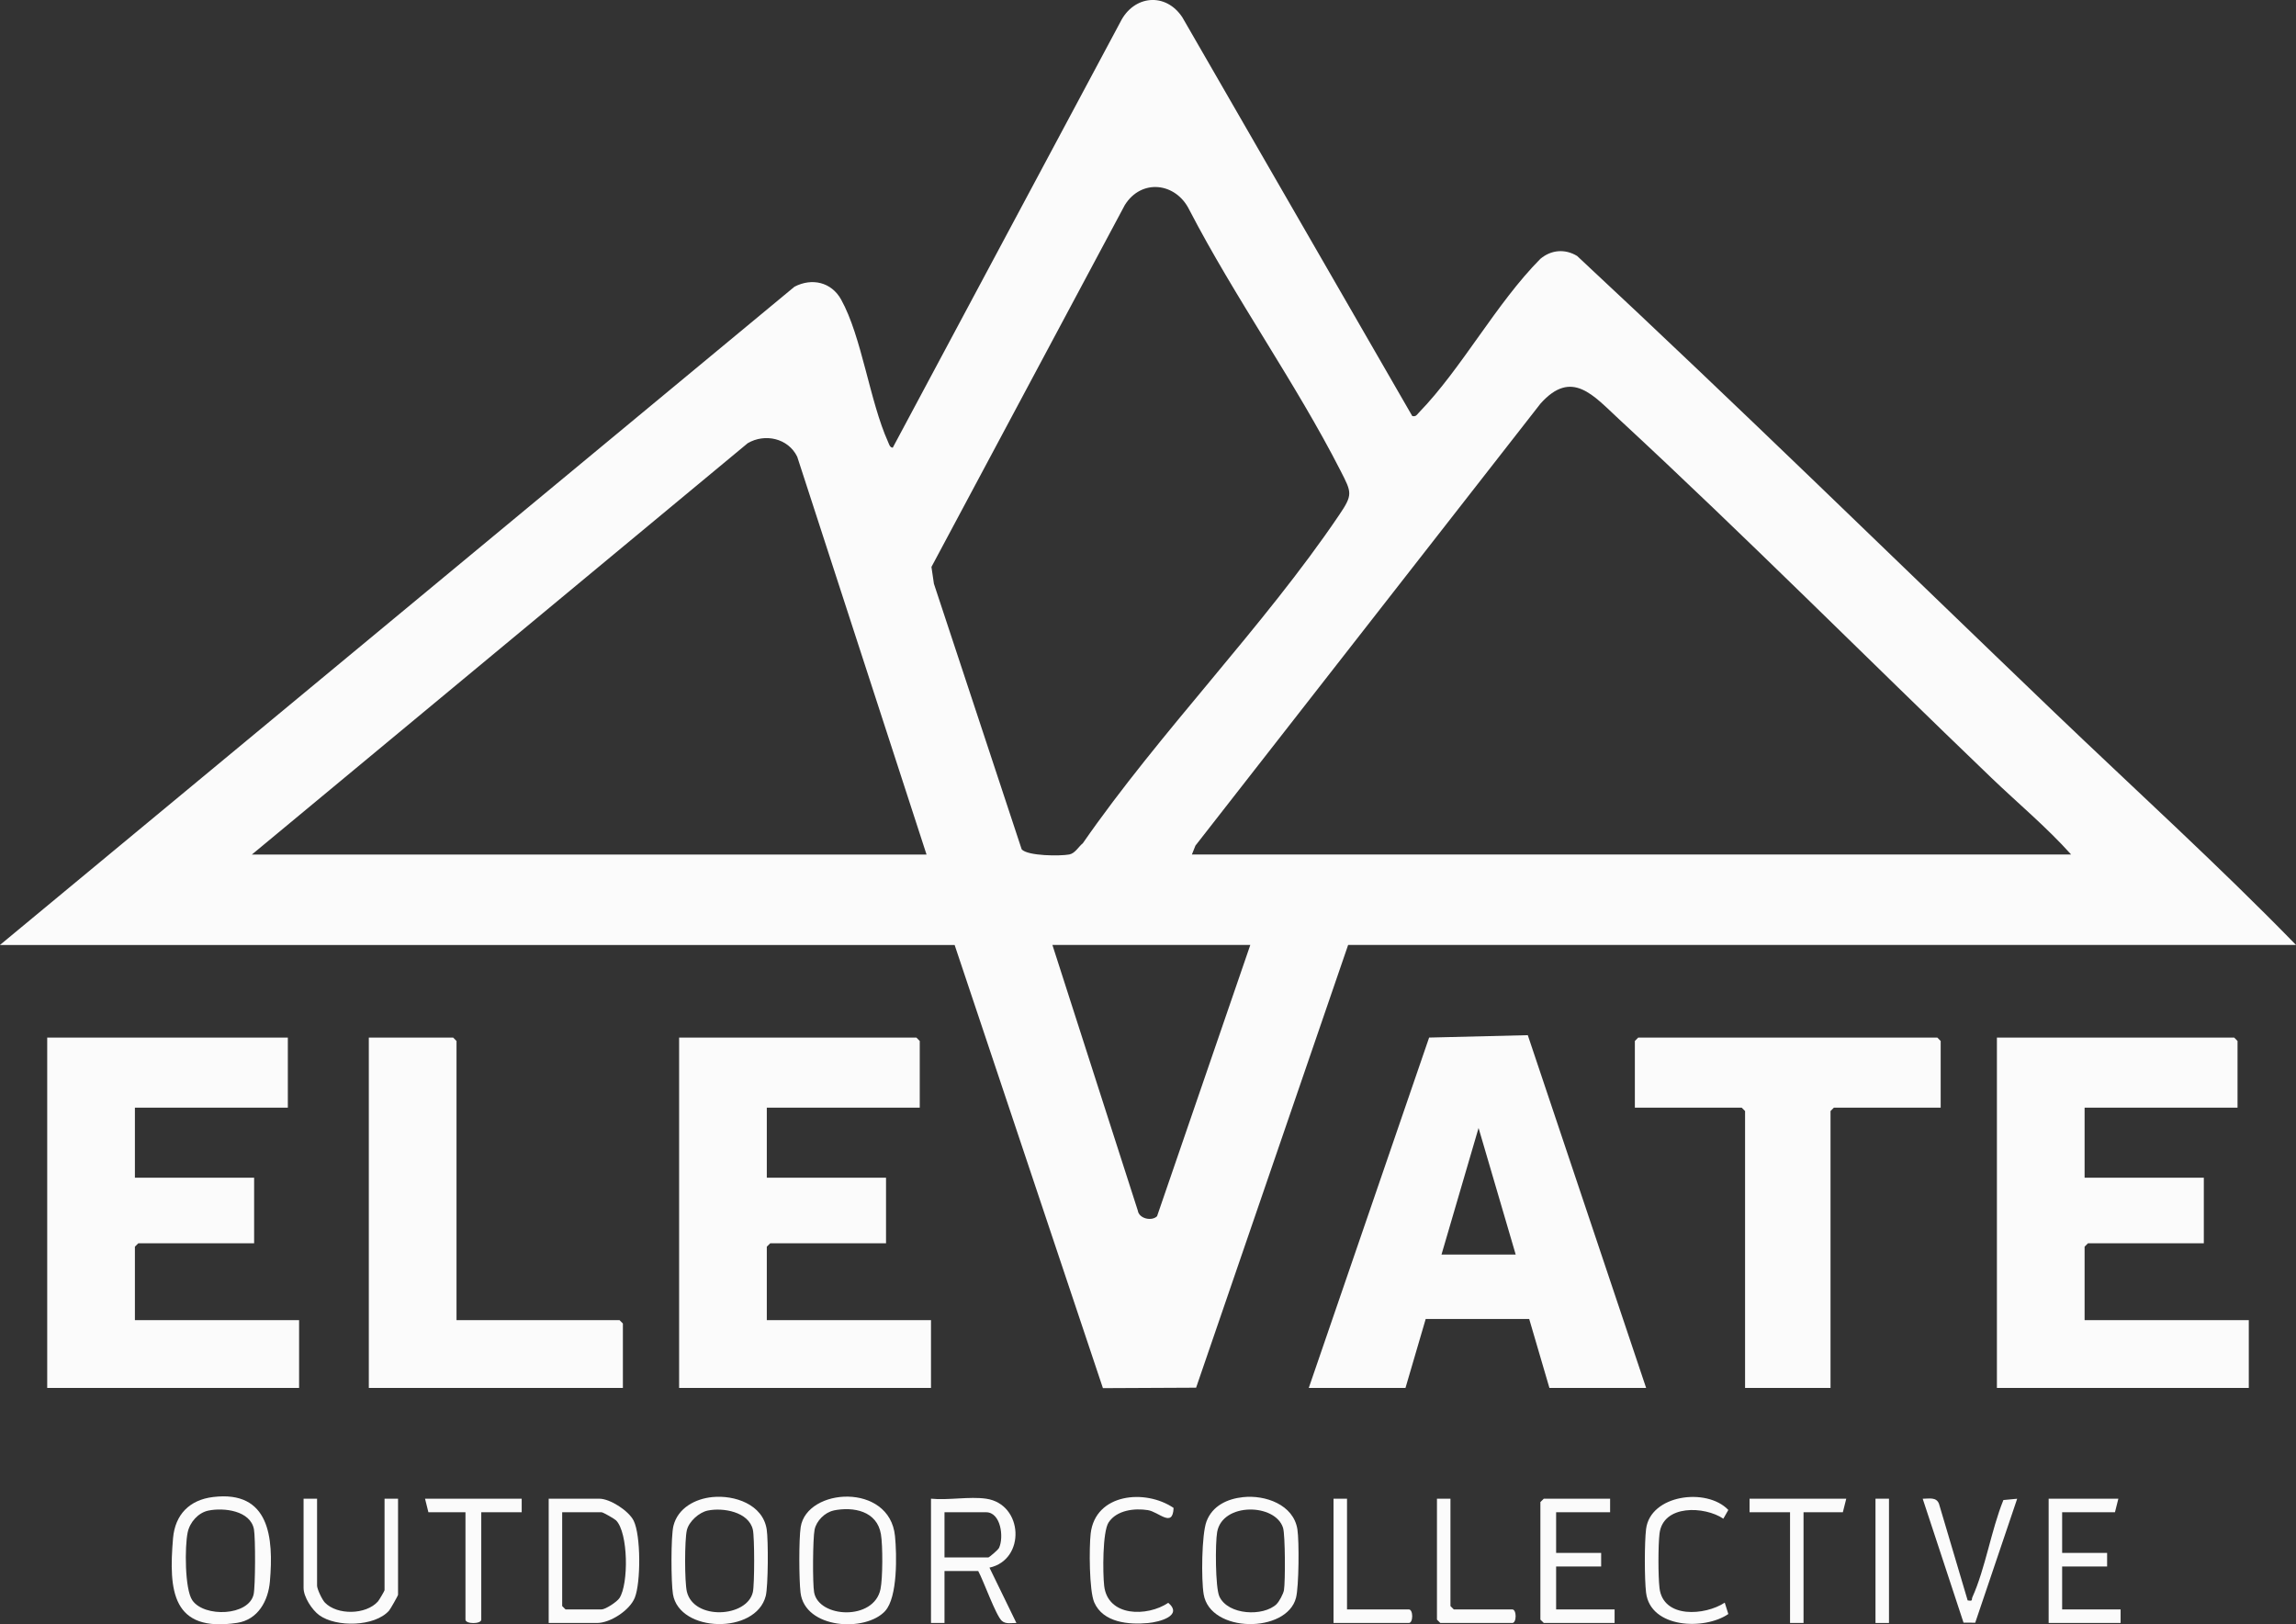 <svg width="41" height="29" viewBox="0 0 41 29" fill="none" xmlns="http://www.w3.org/2000/svg">
<rect x="0" y="0" width="41" height="29" fill="#333333" stroke="none"/>
<g clip-path="url(#clip0_23245_13666)">
<path d="M0 16.871L14.187 5.119C14.498 4.957 14.846 5.035 15.02 5.348C15.39 6.014 15.529 7.161 15.86 7.894C15.879 7.934 15.887 7.988 15.942 7.993L20.006 0.394C20.243 -0.086 20.817 -0.145 21.115 0.312L25.219 7.428C25.286 7.443 25.3 7.406 25.338 7.366C26.105 6.575 26.715 5.42 27.506 4.622C27.698 4.46 27.945 4.438 28.163 4.57C31.035 7.244 33.846 9.997 36.682 12.715C38.124 14.096 39.606 15.44 41 16.871H24.074L21.359 24.776L19.695 24.784L17.047 16.872H0V16.871ZM18.244 15.164C18.352 15.285 18.934 15.286 19.094 15.256C19.199 15.236 19.258 15.118 19.336 15.056C20.72 13.059 22.56 11.196 23.91 9.2C24.162 8.829 24.138 8.797 23.941 8.41C23.137 6.834 22.054 5.321 21.236 3.743C20.996 3.257 20.382 3.185 20.086 3.661L16.633 10.122L16.677 10.422L18.244 15.163V15.164ZM36.984 15.256C36.545 14.766 36.033 14.341 35.558 13.885C33.342 11.759 31.167 9.572 28.914 7.487C28.454 7.063 28.069 6.579 27.509 7.206L21.347 15.098L21.284 15.256H36.985H36.984ZM16.545 15.256L14.236 8.154C14.074 7.823 13.658 7.733 13.352 7.913L4.498 15.257H16.545V15.256ZM22.327 16.871H18.793L20.318 21.614C20.34 21.761 20.571 21.808 20.662 21.714L22.327 16.871Z" fill="white" fill-opacity="0.98"/>
<path d="M23.371 24.78L25.52 18.525L27.282 18.482L29.395 24.78H27.668L27.307 23.549H25.459L25.098 24.78H23.371ZM27.066 22.399L26.403 20.139L25.741 22.399H27.066Z" fill="white" fill-opacity="0.98"/>
<path d="M5.14 18.525V19.776H2.409V21.027H4.538V22.198H2.47L2.409 22.258V23.57H5.341V24.78H0.843V18.525H5.14Z" fill="white" fill-opacity="0.98"/>
<path d="M16.424 19.776H13.693V21.027H15.822V22.198H13.754L13.693 22.258V23.57H16.625V24.78H12.127V18.525H16.364L16.424 18.586V19.776Z" fill="white" fill-opacity="0.98"/>
<path d="M39.956 19.776H37.225V21.027H39.354V22.198H37.285L37.225 22.258V23.57H40.157V24.78H35.659V18.525H39.896L39.956 18.586V19.776Z" fill="white" fill-opacity="0.98"/>
<path d="M34.655 19.776H32.748L32.688 19.837V24.78H31.162V19.837L31.101 19.776H29.194V18.586L29.254 18.525H34.595L34.655 18.586V19.776Z" fill="white" fill-opacity="0.98"/>
<path d="M8.152 23.57H11.063L11.123 23.63V24.78H6.586V18.525H8.092L8.152 18.586V23.57Z" fill="white" fill-opacity="0.98"/>
<path d="M17.609 26.758C18.276 26.854 18.32 27.848 17.669 27.989L18.15 28.977C18.06 28.975 17.962 29.003 17.889 28.938C17.783 28.843 17.56 28.215 17.468 28.049H16.866V28.977H16.625V26.758C16.931 26.789 17.313 26.715 17.609 26.758ZM16.866 27.807H17.649C17.662 27.807 17.823 27.673 17.84 27.636C17.93 27.443 17.871 27 17.609 27H16.866V27.807Z" fill="white" fill-opacity="0.98"/>
<path d="M9.798 28.977V26.758H10.702C10.895 26.758 11.227 26.974 11.315 27.15C11.445 27.409 11.444 28.255 11.336 28.525C11.246 28.751 10.898 28.977 10.662 28.977H9.798ZM10.039 27V28.675L10.099 28.735H10.742C10.811 28.735 11.017 28.601 11.062 28.532C11.227 28.28 11.221 27.366 11 27.144C10.968 27.114 10.769 27 10.742 27H10.039Z" fill="white" fill-opacity="0.98"/>
<path d="M3.805 26.728C4.816 26.605 4.887 27.455 4.82 28.233C4.791 28.581 4.607 28.919 4.234 28.975C3.074 29.149 3.01 28.406 3.09 27.463C3.127 27.041 3.384 26.779 3.805 26.728ZM3.723 26.97C3.539 27.007 3.388 27.18 3.351 27.362C3.299 27.607 3.297 28.374 3.435 28.573C3.649 28.881 4.442 28.853 4.529 28.466C4.561 28.322 4.563 27.456 4.535 27.306C4.474 26.97 3.997 26.914 3.723 26.97V26.97Z" fill="white" fill-opacity="0.98"/>
<path d="M12.721 26.729C13.114 26.69 13.621 26.857 13.691 27.305C13.721 27.494 13.718 28.321 13.674 28.494C13.5 29.183 12.132 29.155 12.017 28.463C11.983 28.26 11.978 27.429 12.026 27.241C12.107 26.922 12.416 26.759 12.721 26.729ZM12.638 26.97C12.485 27.001 12.302 27.164 12.265 27.321C12.224 27.494 12.224 28.242 12.265 28.416C12.388 28.934 13.342 28.88 13.444 28.425C13.475 28.287 13.475 27.45 13.444 27.312C13.371 26.991 12.91 26.913 12.638 26.97Z" fill="white" fill-opacity="0.98"/>
<path d="M22.198 26.73C22.59 26.688 23.099 26.861 23.168 27.306C23.201 27.516 23.195 28.329 23.143 28.527C22.979 29.165 21.61 29.162 21.494 28.464C21.45 28.205 21.457 27.396 21.545 27.163C21.651 26.883 21.917 26.76 22.198 26.73ZM22.795 28.641C22.842 28.596 22.917 28.457 22.928 28.39C22.953 28.239 22.951 27.408 22.912 27.28C22.777 26.84 21.83 26.82 21.735 27.353C21.7 27.545 21.701 28.346 21.775 28.505C21.93 28.838 22.558 28.866 22.796 28.641H22.795Z" fill="white" fill-opacity="0.98"/>
<path d="M15.808 28.762C15.457 29.146 14.373 29.085 14.295 28.434C14.268 28.205 14.264 27.487 14.298 27.265C14.407 26.561 15.886 26.466 15.982 27.424C16.015 27.755 16.031 28.517 15.807 28.762H15.808ZM14.887 26.969C14.729 27.002 14.577 27.155 14.546 27.312C14.514 27.47 14.509 28.271 14.538 28.431C14.622 28.889 15.605 28.941 15.723 28.374C15.764 28.177 15.765 27.594 15.731 27.393C15.662 26.979 15.245 26.896 14.886 26.968L14.887 26.969Z" fill="white" fill-opacity="0.98"/>
<path d="M28.752 26.758V27H27.788V27.726H28.592V27.968H27.788V28.735H28.832V28.977H27.568L27.507 28.917V26.818L27.568 26.758H28.752Z" fill="white" fill-opacity="0.98"/>
<path d="M5.662 26.758V28.311C5.662 28.369 5.751 28.562 5.803 28.614C6.023 28.84 6.532 28.832 6.747 28.595C6.769 28.571 6.867 28.404 6.867 28.392V26.758H7.108V28.473C7.108 28.489 6.972 28.728 6.948 28.756C6.692 29.046 6.003 29.057 5.701 28.838C5.571 28.743 5.421 28.512 5.421 28.352V26.758H5.662Z" fill="white" fill-opacity="0.98"/>
<path d="M37.828 26.758L37.767 27H36.824V27.726H37.627V27.968H36.824V28.735H37.868V28.977H36.583V26.758H37.828Z" fill="white" fill-opacity="0.98"/>
<path d="M35.137 28.574C35.24 28.59 35.2 28.564 35.221 28.517C35.455 27.997 35.557 27.319 35.775 26.782L36.021 26.759L35.272 28.972L35.063 28.971L34.334 26.759C34.446 26.759 34.578 26.723 34.625 26.85L35.137 28.575V28.574Z" fill="white" fill-opacity="0.98"/>
<path d="M30.799 28.614L30.863 28.817C30.437 29.11 29.47 29.073 29.394 28.434C29.365 28.193 29.365 27.542 29.394 27.302C29.468 26.685 30.479 26.554 30.863 26.959L30.774 27.115C30.441 26.89 29.696 26.857 29.634 27.383C29.609 27.595 29.609 28.141 29.634 28.353C29.699 28.902 30.448 28.845 30.799 28.614H30.799Z" fill="white" fill-opacity="0.98"/>
<path d="M20.957 26.924C20.942 27.287 20.694 26.993 20.497 26.962C20.258 26.925 19.943 26.961 19.797 27.181C19.686 27.349 19.692 28.088 19.717 28.311C19.78 28.87 20.486 28.869 20.862 28.617C21.132 28.848 20.701 28.96 20.502 28.978C20.159 29.01 19.699 28.973 19.54 28.609C19.449 28.399 19.448 27.631 19.476 27.383C19.557 26.661 20.454 26.58 20.957 26.923V26.924Z" fill="white" fill-opacity="0.98"/>
<path d="M9.316 26.758V27H8.594V28.917C8.594 28.999 8.312 28.999 8.312 28.917V27H7.65L7.59 26.758H9.316Z" fill="white" fill-opacity="0.98"/>
<path d="M32.969 26.758L32.908 27H32.206V28.977H31.965V27H31.242V26.758H32.969Z" fill="white" fill-opacity="0.98"/>
<path d="M24.054 26.758V28.735H25.158C25.238 28.735 25.238 28.977 25.158 28.977H23.813V26.758H24.054Z" fill="white" fill-opacity="0.98"/>
<path d="M25.901 26.758V28.675L25.961 28.735H27.005C27.085 28.735 27.085 28.977 27.005 28.977H25.72L25.66 28.917V26.758H25.901Z" fill="white" fill-opacity="0.98"/>
<path d="M33.732 26.758H33.491V28.977H33.732V26.758Z" fill="white" fill-opacity="0.98"/>
</g>
<defs>
<clipPath id="clip0_23245_13666">
<rect width="41" height="29" fill="white"/>
</clipPath>
</defs>
</svg>
